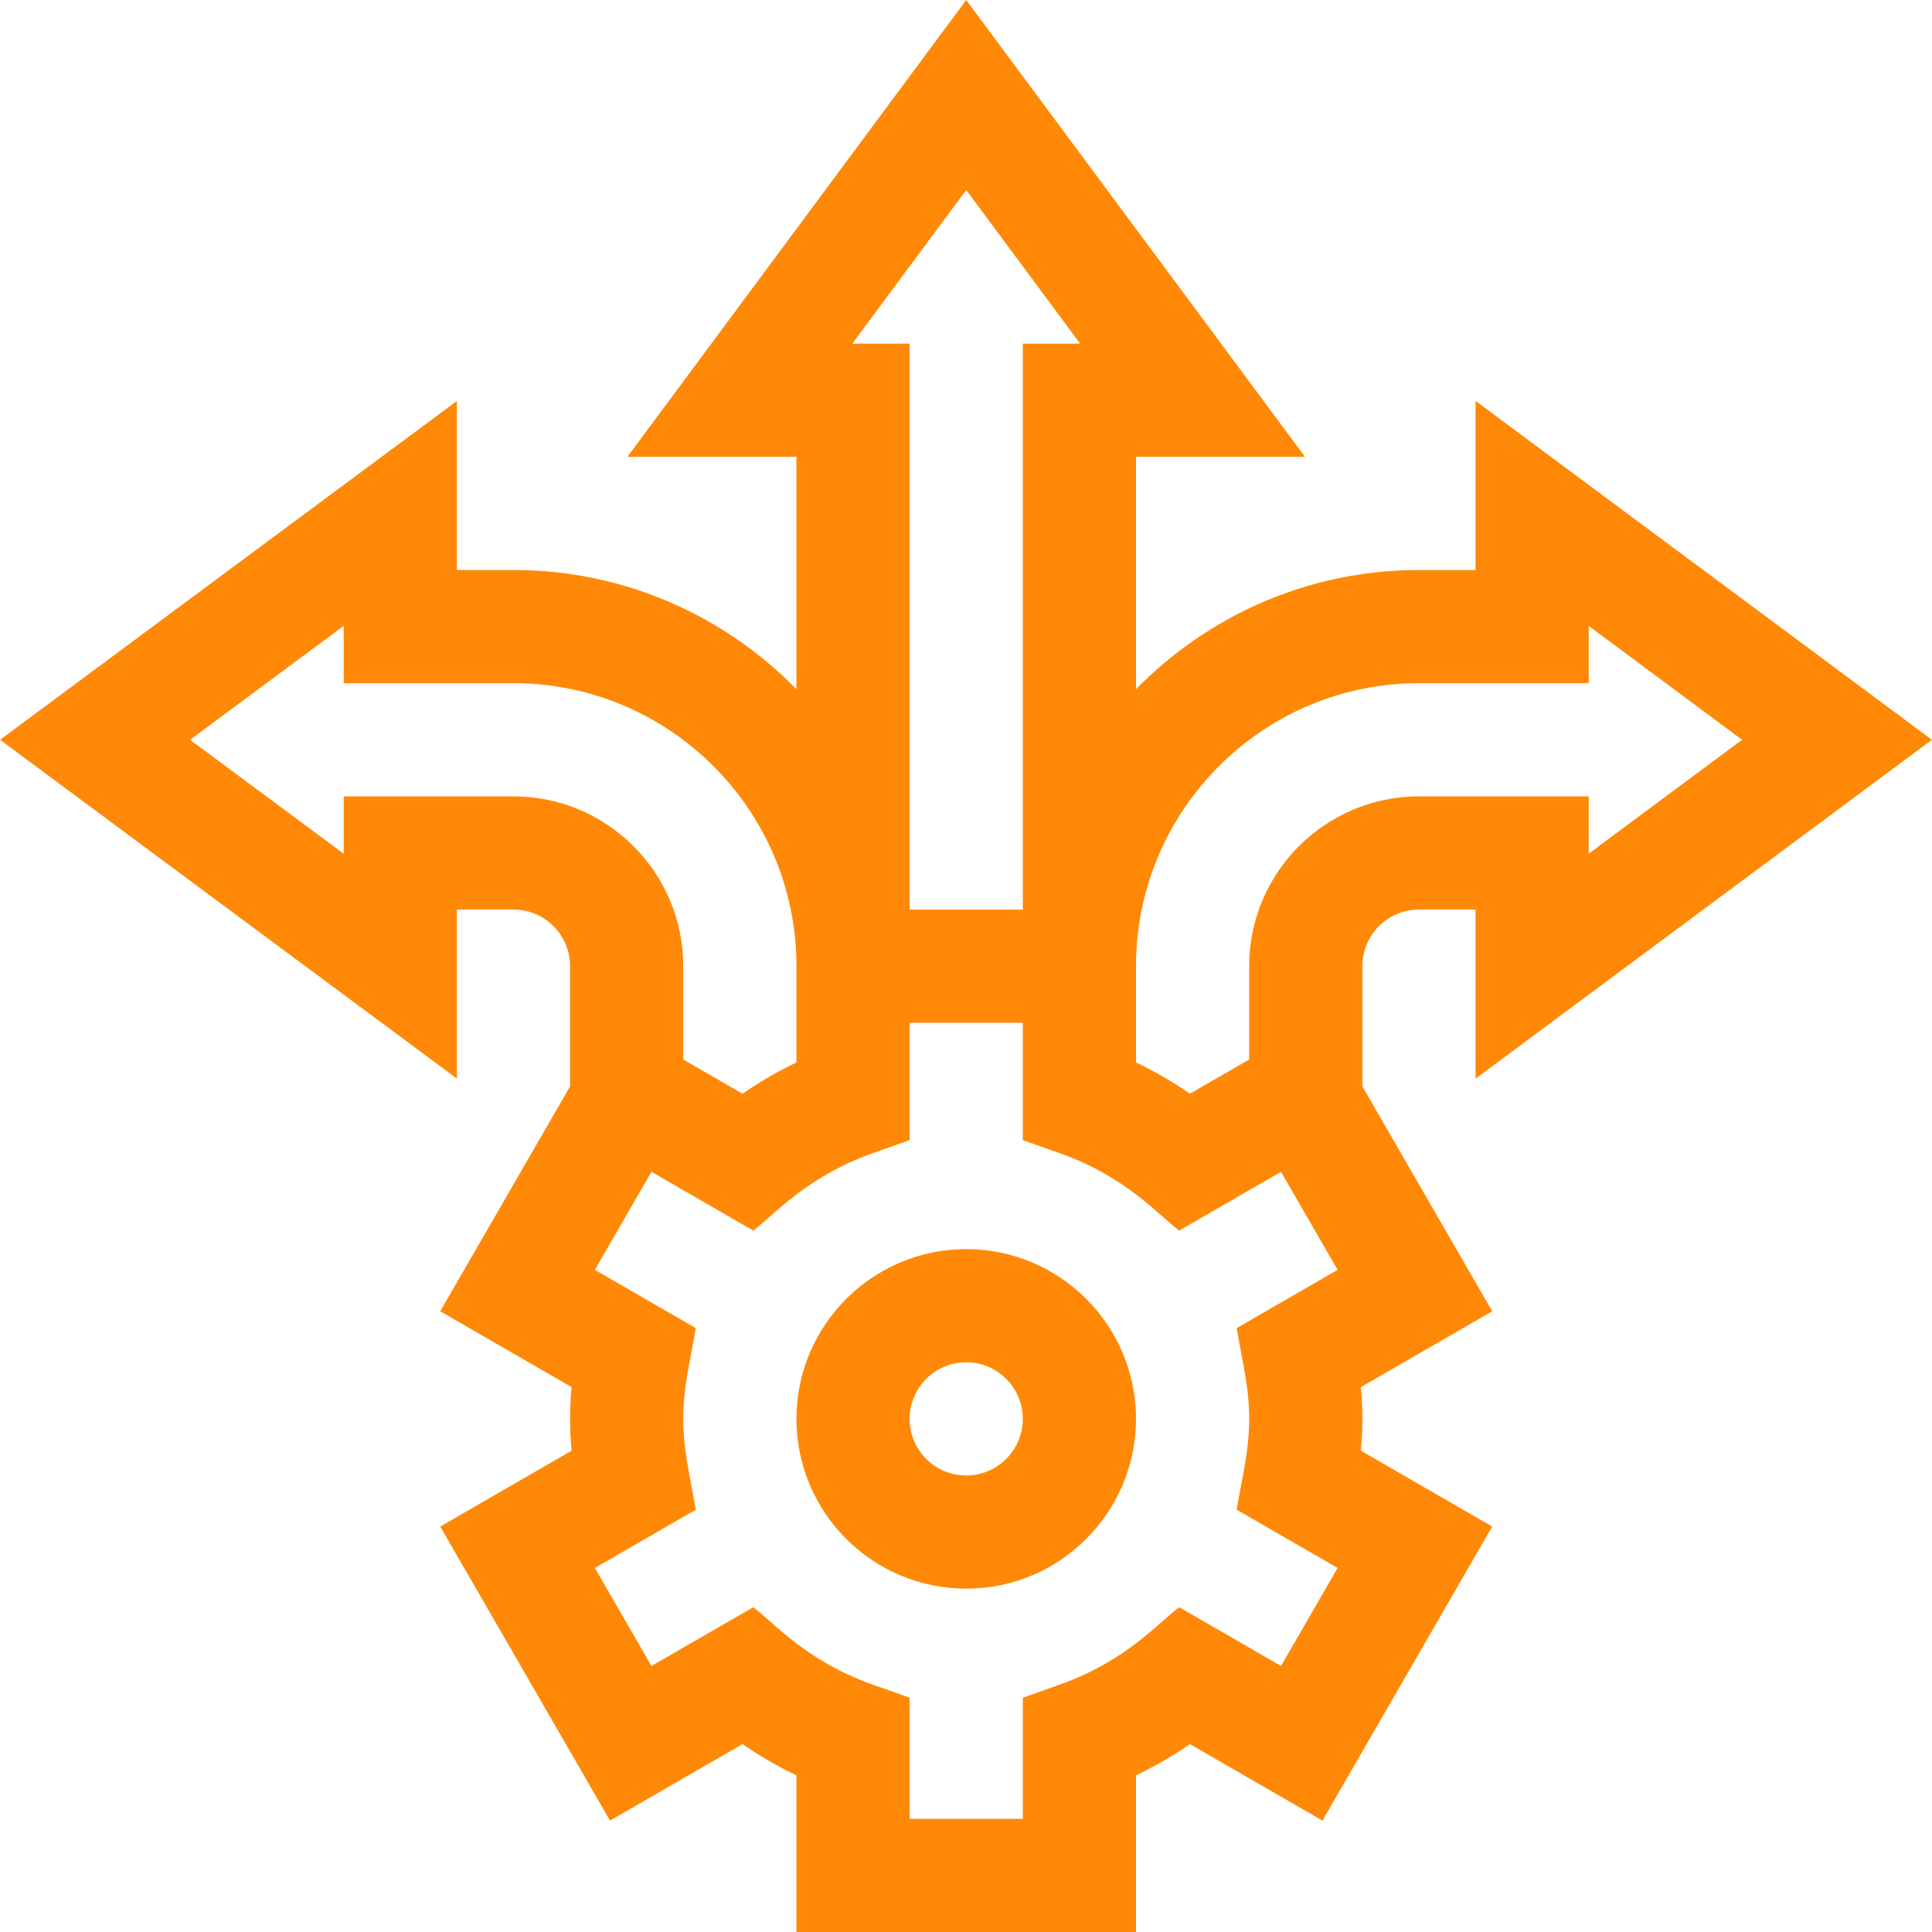 <!-- icon666.com - MILLIONS vector ICONS FREE --><svg id="Capa_1" width="90" height="90" fill="#ff8906" enable-background="new 0 0 512.08 512.08" viewBox="0 0 512.08 512.08" xmlns="http://www.w3.org/2000/svg"><g><path d="m121.1 241.08h15c8.271 0 15 6.729 15 15v31.865l-34.414 59.607 34.813 20.1c-.268 2.903-.4 5.701-.4 8.429s.132 5.526.4 8.429l-34.813 20.1 45 77.942 35.123-20.277c4.551 3.146 9.325 5.913 14.292 8.286v41.52h90v-41.52c4.967-2.373 9.74-5.14 14.292-8.286l35.123 20.277 45-77.942-34.813-20.1c.268-2.903.4-5.701.4-8.429s-.132-5.526-.4-8.429l34.813-20.1-34.416-59.607v-31.865c0-8.271 6.729-15 15-15h15v44.822l120.96-89.822-120.96-89.822v44.822h-15c-29.354 0-55.927 12.113-75 31.596v-61.596h44.8l-89.8-121.08-89.8 121.08h44.8v61.596c-19.073-19.483-45.646-31.596-75-31.596h-15v-44.8l-121.08 89.8 121.08 89.8zm210 135c0 8.7-1.955 15.861-3.322 24.063l26.755 15.446-15 25.981-26.991-15.583c-5.553 4.217-14.164 14.296-31.466 20.447l-9.976 3.546v32.099h-30v-32.099l-9.976-3.546c-17.348-6.167-25.995-16.293-31.466-20.447l-26.991 15.583-15-25.981 26.755-15.446c-1.362-8.177-3.322-15.356-3.322-24.063 0-8.7 1.955-15.861 3.322-24.063l-26.755-15.446 15-25.981 26.991 15.583c5.553-4.217 14.164-14.296 31.466-20.447l9.976-3.546c0-11.25 0-19.911 0-31.099h30v31.099l9.976 3.546c17.348 6.167 25.995 16.293 31.466 20.447l26.991-15.583 15 25.981-26.755 15.446c1.363 8.177 3.322 15.356 3.322 24.063zm45-195h45v-15.178l40.64 30.178-40.64 30.178v-15.178h-45c-24.813 0-45 20.187-45 45v24.737l-15.708 9.069c-4.551-3.146-9.325-5.913-14.292-8.286v-25.52c0-41.355 33.645-75 75-75zm-120-130.72 30.2 40.72h-15.2v150h-30v-150h-15.2zm-165 175.92-40.72-30.2 40.72-30.2v15.2h45c41.355 0 75 33.645 75 75v25.52c-4.967 2.373-9.74 5.14-14.292 8.286l-15.708-9.069v-24.737c0-24.813-20.187-45-45-45h-45z"></path><path d="m256.1 331.08c-24.813 0-45 20.187-45 45s20.187 45 45 45 45-20.187 45-45-20.187-45-45-45zm0 60c-8.271 0-15-6.729-15-15s6.729-15 15-15 15 6.729 15 15-6.729 15-15 15z"></path></g></svg>